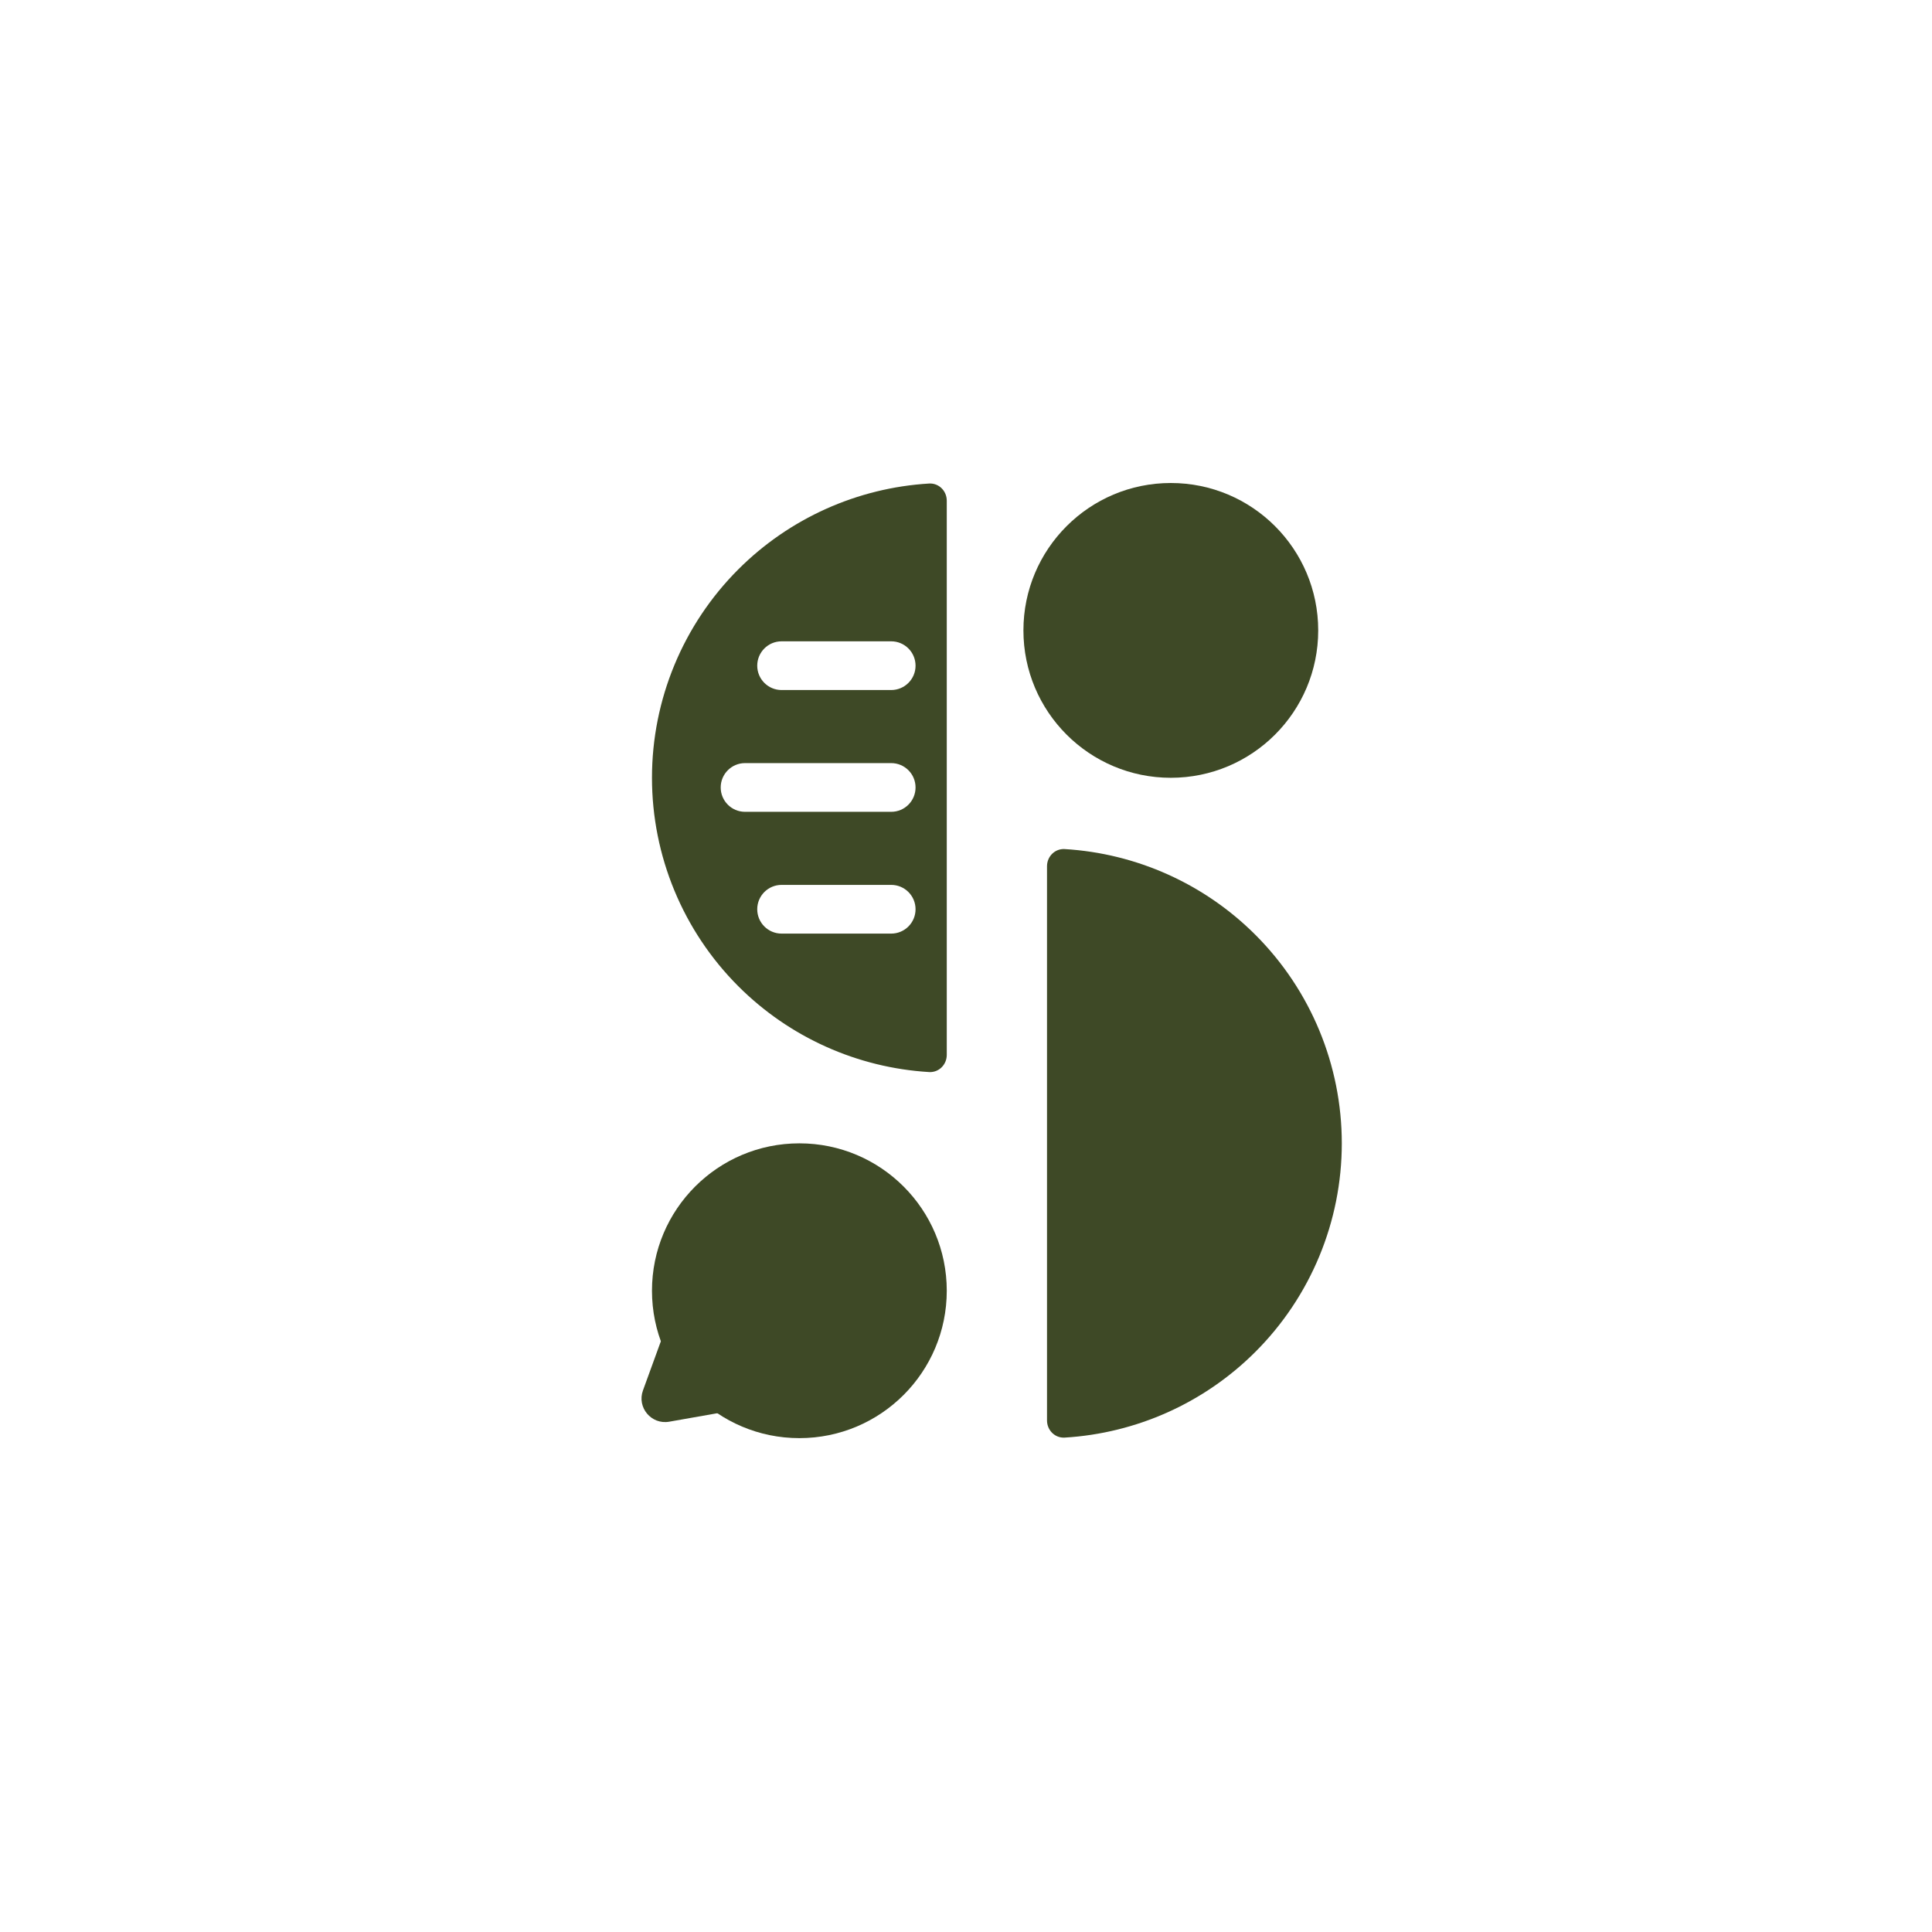 <svg width="240" height="240" viewBox="0 0 240 240" fill="none" xmlns="http://www.w3.org/2000/svg">
<path d="M130.063 107.607C130.063 106.393 131.048 105.403 132.259 105.475C141.17 106.01 149.609 109.787 155.957 116.135C162.825 123.003 166.683 132.318 166.683 142.03C166.683 151.742 162.825 161.057 155.957 167.924C149.609 174.273 141.17 178.049 132.259 178.584C131.048 178.657 130.063 177.667 130.063 176.453L130.063 142.03V107.607Z" fill="#3E4926"/>
<circle cx="145.443" cy="78.31" r="18.31" fill="#3E4926"/>
<circle cx="99.301" cy="160.34" r="18.31" fill="#3E4926"/>
<path d="M82.041 166.762C82.812 164.642 85.589 164.153 87.038 165.88L91.115 170.739C92.565 172.467 91.601 175.116 89.38 175.508L83.133 176.609C80.912 177.001 79.1 174.841 79.872 172.722L82.041 166.762Z" fill="#3E4926"/>
<path fill-rule="evenodd" clip-rule="evenodd" d="M115.415 60.066C116.626 59.993 117.611 60.984 117.611 62.197V96.621L117.611 131.044C117.611 132.257 116.626 133.248 115.415 133.175C106.504 132.64 98.065 128.863 91.717 122.515C84.849 115.647 80.991 106.333 80.991 96.621C80.991 86.908 84.849 77.594 91.717 70.726C98.065 64.378 106.504 60.601 115.415 60.066ZM97.092 79.667C95.421 79.667 94.066 81.022 94.066 82.693C94.066 84.364 95.421 85.718 97.092 85.718H110.708C112.379 85.718 113.733 84.364 113.733 82.693C113.733 81.022 112.379 79.667 110.708 79.667L97.092 79.667ZM89.528 97.821C89.528 96.15 90.882 94.795 92.553 94.795H110.708C112.379 94.795 113.733 96.15 113.733 97.821C113.733 99.492 112.379 100.847 110.708 100.847H92.553C90.882 100.847 89.528 99.492 89.528 97.821ZM97.092 109.924C95.421 109.924 94.066 111.278 94.066 112.95C94.066 114.621 95.421 115.975 97.092 115.975H110.708C112.379 115.975 113.733 114.621 113.733 112.95C113.733 111.278 112.379 109.924 110.708 109.924H97.092Z" fill="#3E4926"/>
</svg>
